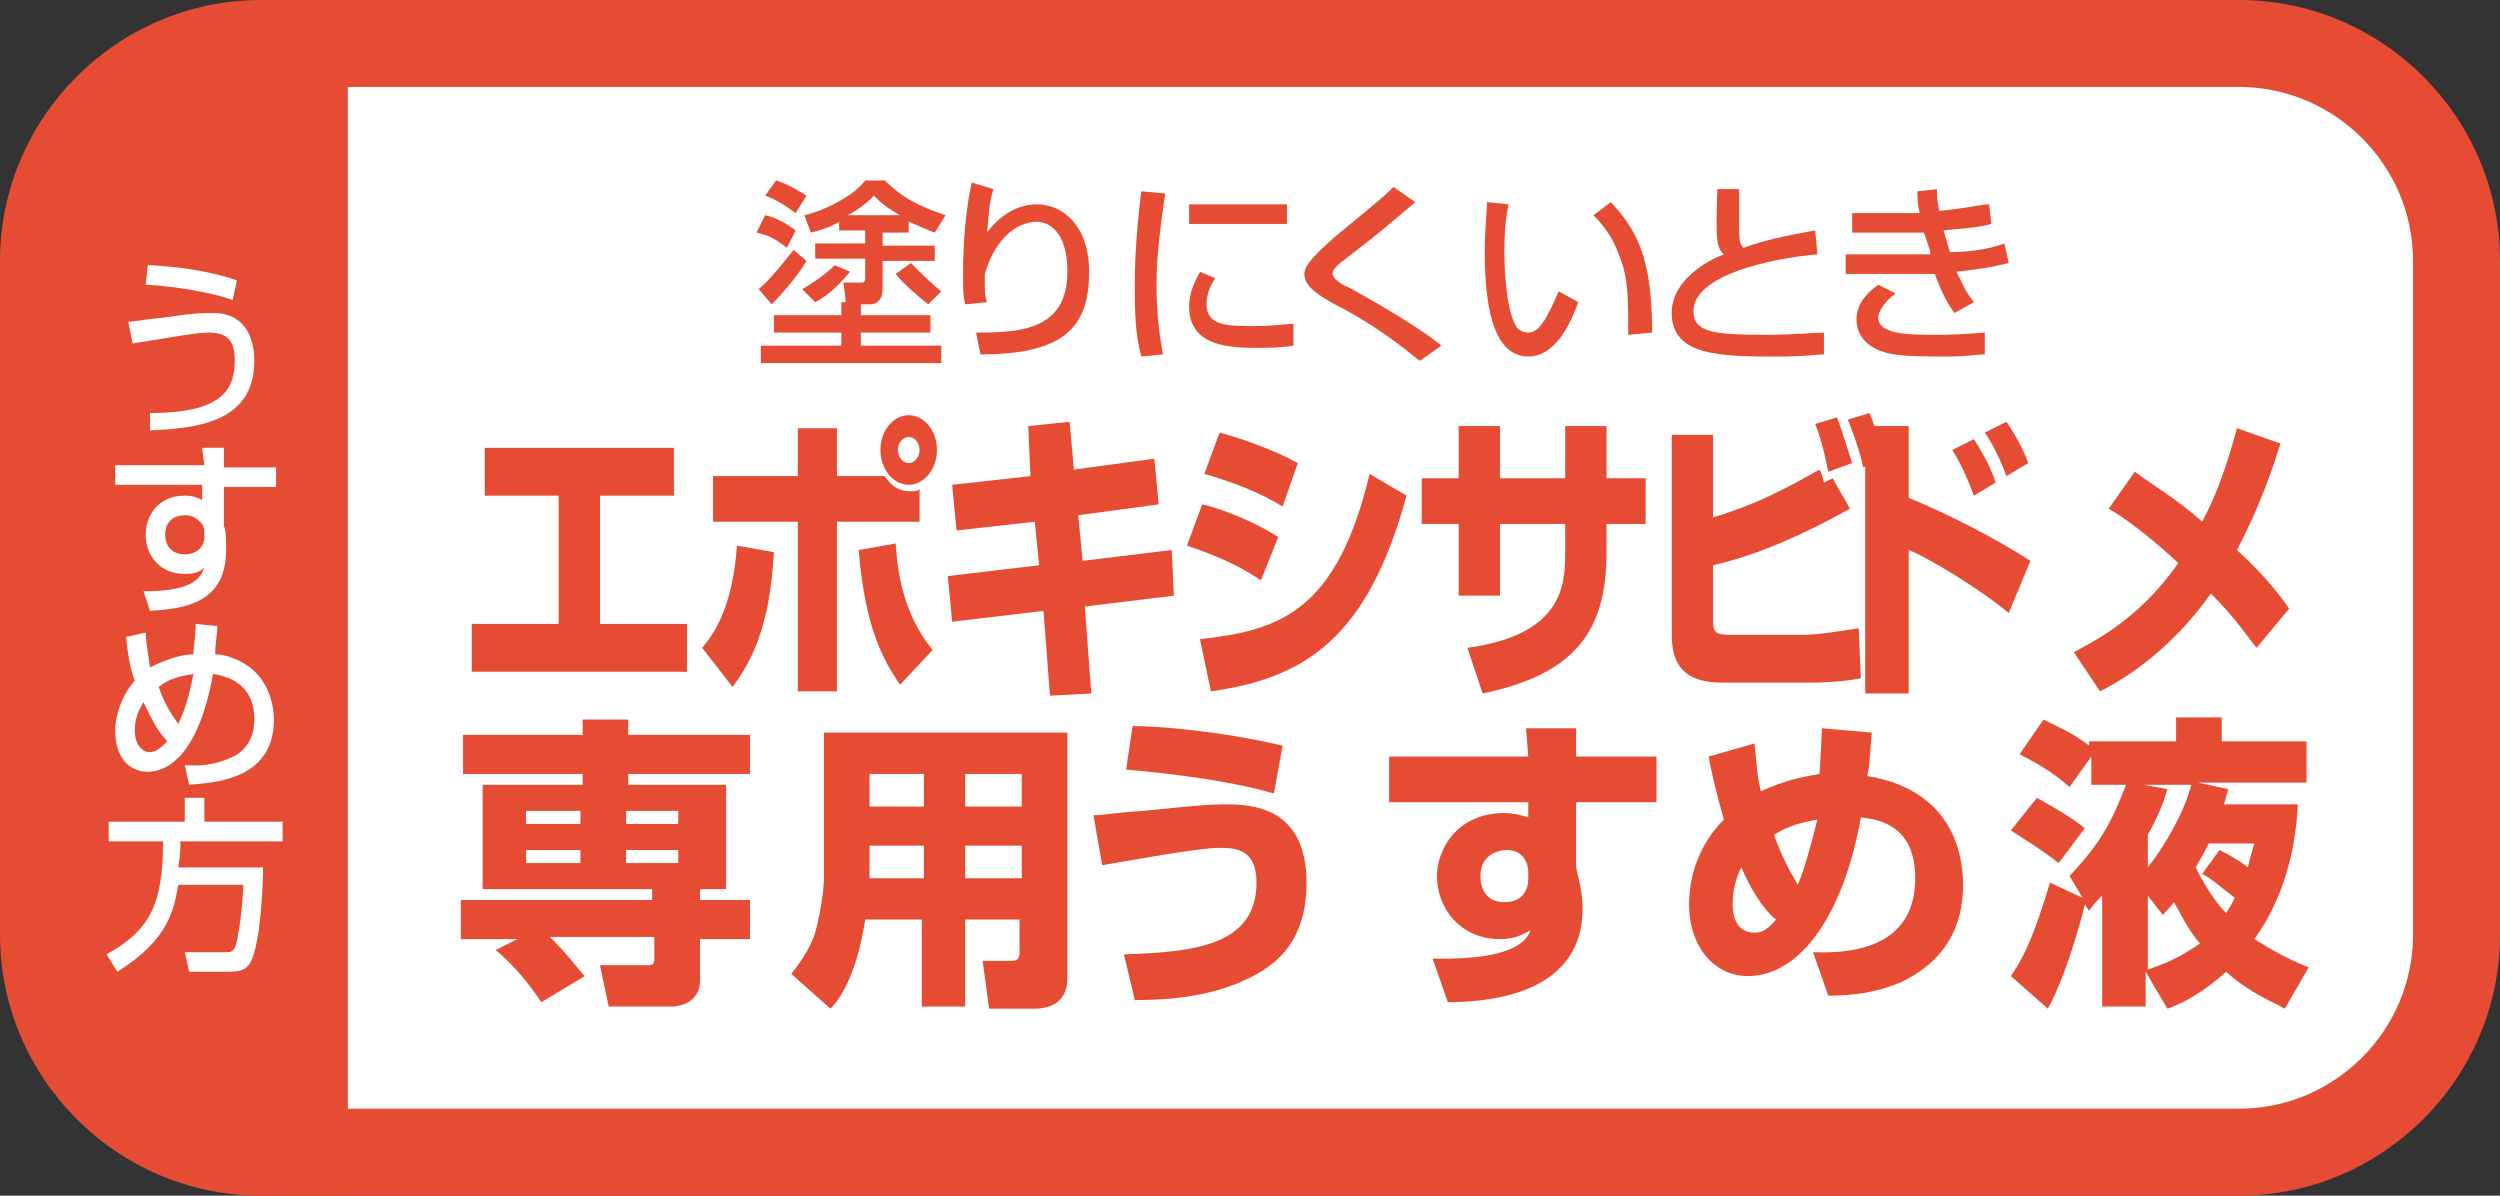<?xml version="1.0" encoding="utf-8"?>
<!-- Generator: Adobe Illustrator 21.0.0, SVG Export Plug-In . SVG Version: 6.00 Build 0)  -->
<svg version="1.1" id="レイヤー_1" xmlns="http://www.w3.org/2000/svg" xmlns:xlink="http://www.w3.org/1999/xlink" x="0px"
	 y="0px" viewBox="0 0 115 55" style="enable-background:new 0 0 115 55;" xml:space="preserve">
<rect x="0" y="0" width="115" height="55" fill="#333333" stroke="none"/>
<style type="text/css">
	.st0{fill:#FFFFFF;}
	.st1{fill:#E54C33;}
	.st2{enable-background:new    ;}
</style>
<title>icon-d-ex</title>
<g id="レイヤー_2">
	<g id="アウトライン">
		<path class="st0" d="M12,2h91c5.5,0,10,4.5,10,10v31c0,5.5-4.5,10-10,10H12C6.5,53,2,48.5,2,43V12C2,6.5,6.5,2,12,2z"/>
		<path class="st1" d="M103,4c4.4,0,8,3.6,8,8v31c0,4.4-3.6,8-8,8H12c-4.4,0-8-3.6-8-8V12c0-4.4,3.6-8,8-8H103 M103,0H12
			C5.4,0,0,5.4,0,12v31c0,6.6,5.4,12,12,12h91c6.6,0,12-5.4,12-12V12C115,5.4,109.6,0,103,0z"/>
		<path class="st1" d="M16,0v55h-3C6.4,55,1,49.6,1,43V12C1,5.4,6.4,0,13,0H16z"/>
		<g class="st2">
			<path class="st1" d="M35.2,9.9c0.5,0.1,1,0.4,1.4,0.7l-0.4,0.8c-0.5-0.4-0.9-0.6-1.4-0.7L35.2,9.9z M37.1,12
				c-0.4,0.7-1.2,1.6-1.6,2l-0.6-0.7c0.5-0.4,1.2-1.3,1.6-1.8L37.1,12z M38.9,13.8L38.8,13h0.8c0.1,0,0.2,0,0.2-0.2v-0.9h-2.3v-0.7
				h2.3v-0.6h-1.2v-0.4c-0.5,0.3-0.9,0.4-1.3,0.5L37,9.9c0.9-0.2,2.3-0.9,2.8-1.6h0.9c0.8,0.8,1.6,1.2,2.8,1.6L43,10.7
				c-0.3-0.1-0.7-0.3-1.2-0.5v0.5h-1.2v0.6H43v0.7h-2.4v1.3c0,0.1,0,0.7-0.6,0.7h-0.4v0.5h3.2v0.8h-3.2v0.6h3.7v0.8H35v-0.8h3.7
				v-0.6h-3.1v-0.8h3.1v-0.6H38.9z M35.7,8.3c0.6,0.2,0.9,0.4,1.4,0.7l-0.5,0.8c-0.3-0.2-0.8-0.6-1.4-0.8L35.7,8.3z M39.1,12.5
				c-0.4,0.5-1,1.1-1.6,1.4l-0.6-0.6c0.7-0.4,1.2-0.8,1.5-1.1L39.1,12.5z M41.4,9.9c-0.7-0.4-0.9-0.6-1.2-0.9
				c-0.3,0.3-0.5,0.5-1.2,0.9H41.4z M41.9,12.1c0.4,0.4,1,1,1.4,1.3L42.7,14c-0.5-0.4-1.1-0.9-1.5-1.4L41.9,12.1z"/>
		</g>
		<g class="st2">
			<path class="st1" d="M45.7,8.7c-0.2,0.6-0.2,1.1-0.3,2c0.6-0.8,1.4-1.3,2.3-1.3c1.2,0,2.4,1,2.4,3.1c0,2.6-1.2,3.8-5,3.8l-0.2-1
				c2,0,4.2-0.1,4.2-2.8c0-1.9-0.9-2.3-1.4-2.3c-0.3,0-1.7,0.1-2.4,2.4c0,0.8,0,1,0.1,1.3l-1,0.1c-0.1-0.4-0.1-0.7-0.1-1.4
				c0-0.4,0-2.4,0.4-4.2L45.7,8.7z"/>
		</g>
		<g class="st2">
			<path class="st1" d="M53.6,8.9c-0.2,1.4-0.4,2.8-0.4,4.2c0,1.1,0.1,2.2,0.3,3.2l-1,0.1c-0.3-1.1-0.3-2.2-0.3-3.3
				c0-0.5,0-1.9,0.3-4.3L53.6,8.9z M55.9,12.8c-0.2,0.3-0.4,0.7-0.4,1.2c0,1,1,1,2.2,1c0.9,0,1.4-0.1,1.8-0.1v1
				c-0.6,0.1-1.3,0.1-1.6,0.1c-1.2,0-3.2,0-3.2-1.9c0-0.7,0.3-1.2,0.5-1.6L55.9,12.8z M59.2,9.4v0.9h-4.5V9.4H59.2z"/>
		</g>
		<g class="st2">
			<path class="st1" d="M65.3,16.6c-1.2-1-2.5-1.9-3.9-2.6c-0.7-0.4-1.4-0.8-1.4-1.4c0-0.4,0.5-0.9,1.4-1.7c1.8-1.5,2.1-1.7,2.7-2.3
				l1,0.7c-1.3,1.1-1.5,1.3-3.2,2.6c-0.4,0.3-0.6,0.5-0.6,0.7c0,0.2,0.4,0.5,0.7,0.6c1.3,0.7,3.5,2,4.3,2.7L65.3,16.6z"/>
		</g>
		<g class="st2">
			<path class="st1" d="M69.4,9.4c-0.1,0.4-0.2,1.1-0.2,2.2c0,0.9,0.1,2.8,0.6,3.5c0.1,0.1,0.3,0.2,0.5,0.2c0.6,0,1-1,1.4-1.9
				l0.9,0.5c-0.6,1.7-1.4,2.5-2.3,2.5c-1.7,0-2-2.6-2-4.8c0-1,0.1-1.9,0.1-2.3L69.4,9.4z M74.9,15.4c0-1.7,0-2.6-0.4-3.6
				c-0.3-0.9-0.8-1.5-1.2-1.9l0.8-0.6c1.1,1.2,1.9,2.4,1.9,6L74.9,15.4z"/>
			<path class="st1" d="M80,8.7c0,0.3,0,0.8,0,1.9c0,0.6,0.1,0.7,0.2,0.8c1.1-0.4,2.2-0.6,3.3-0.8l0.1,1.1c-2.3,0.2-5.7,1-5.7,2.6
				c0,1,0.9,1.1,3.4,1.1c1.3,0,2.1-0.1,2.6-0.1v1c-0.3,0-0.8,0.1-2.1,0.1c-2.6,0-4.9,0-4.9-2c0-1.5,1.6-2.4,2.4-2.7
				c-0.3-0.3-0.4-0.4-0.3-3H80z"/>
			<path class="st1" d="M89.1,8.7c0,0.3,0,0.5,0.1,1c1.2-0.1,1.9-0.3,2.3-0.3l0.1,0.9c-0.7,0.2-1.4,0.2-2.2,0.3
				c0.1,0.3,0.2,0.7,0.3,1c0.7,0,1.7-0.1,2.5-0.4l0.2,0.9c-0.8,0.2-1.5,0.3-2.4,0.4c0.3,0.6,0.4,0.9,0.8,1.4l-0.9,0.5
				c-0.2-0.3-0.5-0.7-0.9-1.8c-0.4,0-0.7,0-1,0h-3.1v-0.9h3.2c0.2,0,0.3,0,0.7,0c0-0.2-0.1-0.4-0.3-1c-0.1,0-0.4,0-0.5,0h-2.8V9.8
				h2.8c0,0,0.3,0,0.3,0c-0.1-0.5-0.1-0.7-0.1-1L89.1,8.7z M87.2,13.5c-0.7,0.5-0.8,1-0.8,1.1c0,0.8,1.4,0.8,2.7,0.8
				c1.4,0,1.9-0.1,2.2-0.1v1c-0.3,0-0.8,0.1-1.7,0.1c-0.7,0-1.9,0-2.5-0.1c-1.7-0.3-1.7-1.4-1.7-1.6c0-0.2,0-0.9,1-1.6L87.2,13.5z"
				/>
		</g>
		<g class="st2">
			<path class="st0" d="M6.9,19c3.2,0,3.9-1,3.9-2.4c0-1-0.4-1.3-1.2-1.3c-0.6,0-1.6,0.2-3.5,0.5l-0.2-1c0.3,0,0.6-0.1,1.7-0.2
				c1.3-0.2,1.7-0.2,2.1-0.2c0.4,0,1.1,0,1.6,0.7c0.4,0.6,0.4,1.3,0.4,1.5c0,2.9-2.8,3.1-4.8,3.2L6.9,19z M10.7,13.8
				c-1.4-0.5-3.6-0.7-4-0.7l0.1-0.9c0.3,0,2.4,0.1,4.1,0.7L10.7,13.8z"/>
			<path class="st0" d="M9.3,20.6h1v0.9h2.4v0.9h-2.4v1.8c0.1,0.2,0.1,0.6,0.1,1.1c0,2.5-2,2.7-3.5,2.8l-0.3-0.9
				c2.1,0,2.6-0.5,2.8-1.1c-0.2,0.2-0.4,0.3-0.9,0.3c-1.1,0-1.8-0.8-1.8-1.8c0-0.8,0.5-1.8,1.8-1.8c0.4,0,0.6,0.1,0.8,0.2l0-0.7H5.3
				v-0.9h4.1L9.3,20.6z M9.4,24.5c0-0.3-0.1-0.4-0.2-0.5c-0.2-0.2-0.4-0.3-0.7-0.3c-0.4,0-0.9,0.2-0.9,0.9c0,0.5,0.3,0.9,0.9,0.9
				c0.5,0,0.9-0.3,0.9-0.8V24.5z"/>
			<path class="st0" d="M10,28.8c0,0.3-0.1,0.8-0.1,1.3c0.3,0,0.9,0.1,1.6,0.6c0.9,0.7,1.1,1.8,1.1,2.4c0,2.9-3,2.9-3.9,3l-0.2-0.9
				c0.3,0,1.1,0.1,2-0.3c0.3-0.1,1.2-0.5,1.2-1.8c0-1.7-1.3-2-1.9-2.1c-0.7,3.9-2.2,4.5-3,4.5c-0.9,0-1.5-0.7-1.5-1.9
				c0-0.7,0.3-1.6,0.9-2.3c-0.1-0.2-0.3-0.9-0.4-2l0.9-0.2c0,0.3,0.1,0.9,0.2,1.6c0.8-0.4,1.5-0.6,2-0.6c0-0.4,0.1-0.8,0.1-1.4
				L10,28.8z M6.6,32.3c-0.1,0.2-0.4,0.6-0.4,1.3c0,0.6,0.3,1,0.7,1c0.3,0,0.6-0.3,0.8-0.5C7.2,33.6,6.9,32.9,6.6,32.3z M8.2,33.3
				c0.4-0.8,0.6-1.8,0.7-2.3c-0.6,0.1-1.1,0.2-1.6,0.6C7.6,32.5,8,33,8.2,33.3z"/>
			<path class="st0" d="M8.2,40.7c-0.2,1.1-0.4,2.5-2.8,4l-0.5-0.8c2-1.1,2.6-2.3,2.6-5.2H5v-0.9h3.5v-1.1h0.9v1.1H13v0.9H8.3
				c0,0.3,0,0.6-0.1,1.2h3.9c0,0.8-0.1,3.2-0.5,4.2c-0.2,0.5-0.5,0.6-1.1,0.6H8.7l-0.2-0.9h1.9c0.2,0,0.4,0,0.5-0.5
				c0-0.1,0.2-0.8,0.3-2.6H8.2z"/>
		</g>
		<g class="st2">
			<path class="st1" d="M31,20.6v2.2h-3.4v5.9h4v2.2h-9.9v-2.2h4v-5.9h-3.4v-2.2H31z"/>
			<path class="st1" d="M32.3,29.8c0.5-0.6,1.4-1.8,1.6-4.7l1.7,0.3c-0.2,3.6-1.1,5.1-1.9,6.2L32.3,29.8z M38.5,19.7v2.2h2.2
				c0.2,0.3,0.5,0.7,1.2,0.7c0.2,0,0.3,0,0.4-0.1V24h-3.8v7.8h-1.8V24h-3.9v-2.1h3.9v-2.2H38.5z M41.2,25c0.1,1.5,0.4,3.3,1.7,4.9
				l-1.5,1.6c-0.8-1.2-1.6-2.6-1.9-6.2L41.2,25z M43.1,20.7c0,0.9-0.6,1.6-1.3,1.6c-0.7,0-1.3-0.7-1.3-1.6c0-0.9,0.6-1.6,1.3-1.6
				C42.5,19.1,43.1,19.8,43.1,20.7z M41.3,20.7c0,0.3,0.2,0.6,0.5,0.6c0.3,0,0.5-0.3,0.5-0.6c0-0.3-0.2-0.6-0.5-0.6
				C41.6,20.1,41.3,20.3,41.3,20.7z"/>
		</g>
		<g class="st2">
			<path class="st1" d="M47.3,19.6l1.9-0.2l0.2,2.2l3.7-0.5l0.2,2.1l-3.7,0.5l0.2,2.1l4.1-0.5l0.1,2.1l-4.1,0.5l0.3,4L48.3,32
				L48,28.1l-4.2,0.5l-0.2-2.1l4.2-0.5l-0.2-2L44,24.4l-0.2-2.1l3.6-0.4L47.3,19.6z"/>
		</g>
		<g class="st2">
			<path class="st1" d="M58,26.7c-1-0.7-2.2-1.2-3.4-1.6l0.7-1.9c0.9,0.2,2.4,0.8,3.5,1.5L58,26.7z M55.2,29.4
				c3.7-0.4,6.3-1.3,7.8-7.6l1.7,1c-1.8,6.6-4.7,8.4-9,9L55.2,29.4z M59,23.3c-0.5-0.3-1.5-0.9-3.6-1.5l0.7-1.9
				c1.1,0.3,2.5,0.8,3.6,1.4L59,23.3z"/>
		</g>
		<g class="st2">
			<path class="st1" d="M72,19.6h1.9V22h1.8v2.1h-1.8v1.3c0,3.6-1.4,5.6-5.7,6.5l-0.7-2.1c4.4-0.6,4.5-2.9,4.5-4.4v-1.3h-3v3.3h-1.9
				v-3.3h-1.7V22h1.7v-2.4H69V22h3V19.6z"/>
		</g>
		<g class="st2">
			<path class="st1" d="M78.8,20v3.8c2-0.6,3.3-1.3,4.9-2.2c0.1,0.2,0.1,0.2,0.2,0.6l0.4-0.2l0.8,1.4c-2,1.1-4.1,2.1-6.3,2.6v2.5
				c0,0.6,0.1,0.7,0.8,0.7H83c0.7,0,1.8-0.2,2.5-0.3l0.1,2.3c-1,0.2-2.1,0.2-2.3,0.2h-4.1c-1.8,0-2.3-0.9-2.3-2.2V20H78.8z
				 M84.1,21.7c-0.3-1.5-0.5-1.9-0.6-2.2l1-0.3c0.2,0.5,0.5,1.5,0.7,2.1L84.1,21.7z M85.7,21.5c0-0.2-0.3-1.2-0.7-2.2l1-0.3
				c0.3,0.7,0.6,1.9,0.7,2.1L85.7,21.5z"/>
		</g>
		<g class="st2">
			<path class="st1" d="M87.8,19.6v3.3c1.7,0.7,3.9,1.8,5.6,2.9l-1,2.4c-1.3-1.1-3.8-2.6-4.6-2.9v6.6h-2V19.6H87.8z M90.8,22.8
				c-0.4-1.1-0.8-1.8-1-2.1l1-0.5c0.7,1.1,0.9,1.7,1,2L90.8,22.8z M92.3,21.9c-0.3-0.8-0.7-1.6-1-2l1-0.5c0.6,0.9,0.9,1.6,1,1.9
				L92.3,21.9z"/>
		</g>
		<g class="st2">
			<path class="st1" d="M103.8,29.8c-0.4-0.5-1-1.4-2.1-2.5c-1.9,2.7-4.1,4-5.1,4.5l-1.2-1.8c0.9-0.5,3-1.5,4.8-4.1
				c-1.4-1.3-2.5-2.1-3.2-2.5l1.2-1.7c0.8,0.6,2,1.3,3.1,2.3c0.7-1.3,1.2-2.8,1.6-4.3l2,0.7c-0.4,1.3-1,3-2,4.9
				c1.3,1.2,2,2.1,2.4,2.7L103.8,29.8z"/>
		</g>
		<g class="st2">
			<path class="st1" d="M23.8,43.2h-2.6v-1.8H30v-0.5h-7.8v-4.8h4.6v-0.5h-5.5v-1.8h5.5v-0.7h2.1v0.7h5.6v1.8h-5.6v0.5h4.5v4.8h-1.2
				v0.5h2.3v1.8h-2.3v1.9c0,1-0.9,1.2-1.3,1.2h-2.9l-0.4-1.9h2.2c0.3,0,0.3-0.1,0.3-0.4v-0.9h-4.8c0.9,0.9,1.3,1.5,1.6,1.8l-2,1.2
				c-0.2-0.3-1-1.5-2.1-2.4L23.8,43.2z M24.2,37.3v0.6h2.5v-0.6H24.2z M24.2,39.1v0.6h2.5v-0.6H24.2z M28.8,37.3v0.6h2.4v-0.6H28.8z
				 M28.8,39.1v0.6h2.4v-0.6H28.8z"/>
		</g>
		<g class="st2">
			<path class="st1" d="M47,42.3h-2.6v4h-2v-4h-2.6c-0.4,2.6-1.2,3.7-1.6,4.1l-1.8-1.6c0.3-0.4,0.8-1,1.1-1.9
				c0.3-1.1,0.4-2.2,0.4-2.4v-6.8h11.2v11.3c0,1.3-1.1,1.4-1.5,1.4h-2.1l-0.3-2.2h1.3c0.3,0,0.4-0.1,0.4-0.4V42.3z M40,35.6v1.5h2.5
				v-1.5H40z M40,38.9v1.5h2.5v-1.5H40z M44.4,35.6v1.5H47v-1.5H44.4z M44.4,38.9v1.5H47v-1.5H44.4z"/>
		</g>
		<g class="st2">
			<path class="st1" d="M51.7,43.9c3.2-0.1,6.1-0.4,6.1-3.3c0-1.5-0.9-1.6-1.7-1.6c-1,0-4.2,0.6-5.4,0.8l-0.4-2.3
				c0.5,0,0.8-0.1,2.3-0.2c1.1-0.1,2.7-0.3,3.7-0.3c1.1,0,3.8,0,3.8,3.6c0,3-1.7,4-3.1,4.6c-1.9,0.8-4,0.8-4.8,0.8L51.7,43.9z
				 M58.6,36.5c-2.1-0.6-4.6-0.9-6.8-1.1l0.3-2c1.1,0,3.9,0.2,6.9,0.9L58.6,36.5z"/>
		</g>
		<g class="st2">
			<path class="st1" d="M70.2,33.5h2.3v1.3h3.7v2.1h-3.7v3c0.1,0.5,0.3,1.1,0.3,1.9c0,3.7-3.8,4.3-6.2,4.3l-0.7-2
				c0.9,0,1.8,0,2.8-0.2c1.3-0.3,1.6-0.8,1.7-1.1C70,43,69.7,43.2,69,43.2c-1.8,0-2.9-1.4-2.9-2.9c0-1.2,0.9-2.9,3.1-2.9
				c0.4,0,0.8,0.1,1.1,0.2l0-0.7h-6.4v-2.1h6.4L70.2,33.5z M70.3,40.1c0-0.2-0.1-1-1-1c-0.2,0-1.2,0.1-1.2,1.2
				c0,0.5,0.2,1.2,1.1,1.2c0.7,0,1.1-0.4,1.1-1.1V40.1z"/>
		</g>
		<g class="st2">
			<path class="st1" d="M86.1,33.7c-0.1,1.2-0.1,1.5-0.2,2c3.7,0.6,4.4,3.3,4.4,5c0,1.2-0.3,3.3-2.9,4.5c-1.2,0.5-2.3,0.6-3.3,0.6
				l-0.7-2c2.3,0.1,4.7-0.5,4.7-3.4c0-2.4-1.6-2.7-2.5-2.8c-0.8,4.5-2.8,7.3-5.2,7.3c-1.5,0-2.7-1.3-2.7-3.3c0-0.4,0-2.3,1.6-3.9
				c-0.4-1.4-0.6-2.3-0.7-2.9l2.1-0.6c0.1,0.7,0.1,1.4,0.3,2.2c1.3-0.6,2.2-0.7,2.7-0.8c0.1-1.6,0.1-1.8,0.1-2.1L86.1,33.7z
				 M80.1,39.9c-0.1,0.2-0.4,0.8-0.4,1.7c0,0.4,0.1,1.3,1,1.3c0.2,0,0.5,0,1-0.6C81.4,42.1,80.7,41.3,80.1,39.9z M82.7,40.7
				c0.3-0.7,0.6-1.8,0.9-3c-0.5,0.1-1.2,0.2-2,0.7C82,39.5,82.4,40.2,82.7,40.7z"/>
		</g>
		<g class="st2">
			<path class="st1" d="M102.5,36.3c-0.1,0.3-0.1,0.4-0.2,0.7h3.4c-0.1,2.2-0.7,4.4-2,6.2c0.8,0.5,1.5,0.9,2.5,1.3l-1.1,1.9
				c-0.5-0.3-1.6-0.7-2.7-1.7c-1.1,1-2.1,1.5-2.7,1.7l-1-1.7v1.6h-2v-5.1c-0.3,0.3-0.4,0.4-0.6,0.7l-0.2-0.3c0,0.1-0.8,3.2-1.7,4.8
				l-1.7-1.5c0.4-0.6,0.9-1.3,1.8-4.3l1.5,0.7l-0.6-1c1.4-1.5,1.9-2.4,2.6-4.2h-1.6v-1.3l-1,1.4c-0.7-0.6-1.3-1-2.3-1.5l1.1-1.6
				c1,0.5,1.3,0.6,2.1,1.2v-0.2h4v-1.1h2.1v1.1h3.9v1.9h-5L102.5,36.3z M93.7,36.7c0.7,0.4,1.6,0.9,2.2,1.4l-1.2,1.6
				c-0.9-0.7-1.6-1.1-2.2-1.5L93.7,36.7z M98.6,36.1l1.1,0.2c-0.2,0.7-0.5,1.4-0.9,2.1v1.5c0.8-1,1.7-2.6,2-3.8H98.6z M98.8,41.2
				v3.4c0.6-0.2,1.4-0.5,2.4-1.2c-0.6-0.7-0.9-1.4-1.2-1.9c-0.2,0.3-0.4,0.4-0.5,0.6L98.8,41.2z M102.1,39.1
				c0.6,0.3,1.2,0.7,1.3,0.8c0.1-0.4,0.2-0.8,0.3-1.1h-2.1c-0.1,0.2-0.3,0.6-0.6,1.1c0.5,1,1,1.7,1.4,2.1c0.2-0.3,0.3-0.5,0.4-0.7
				c-0.9-0.7-1.1-0.9-1.5-1.1L102.1,39.1z"/>
		</g>
	</g>
</g>
</svg>
